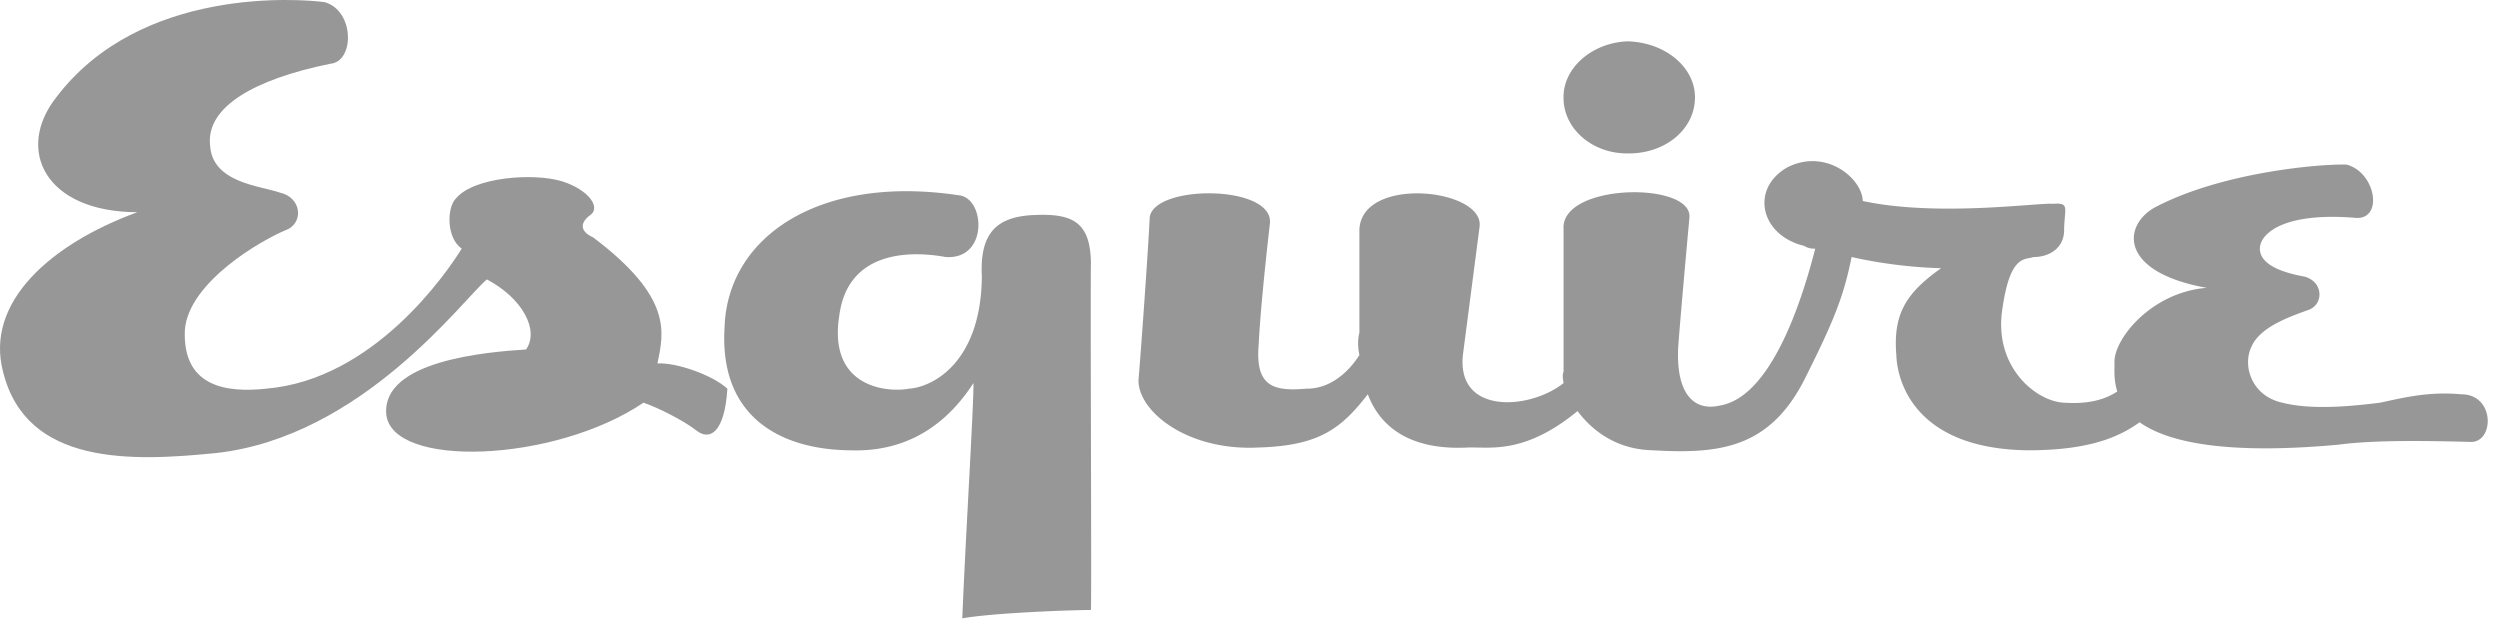 <svg xmlns="http://www.w3.org/2000/svg" width="97" height="24" viewBox="0 0 97 24">
    <g fill="#979797" fill-rule="nonzero">
        <path d="M12.598.083C11.672-.04 5.456-.55 2.182 3.778.595 5.791 1.726 8.225 5.328 8.234 1.952 9.47-.592 11.734.12 14.429c.905 3.647 4.996 3.475 8.247 3.151 5.702-.62 9.634-6.016 10.525-6.738 1.37.722 2.048 1.968 1.519 2.717-1.562.1-5.574.44-5.426 2.5.19 2.128 6.52 1.902 9.983-.435.55.186 1.567.695 2.061 1.087.523.4 1.088.06 1.194-1.63-.558-.517-1.97-1.026-2.713-.979.234-1.18.63-2.538-2.495-4.89-.55-.251-.493-.591-.109-.87.408-.287-.045-.966-1.085-1.304-1.107-.342-3.424-.172-4.123.652-.375.365-.375 1.554.217 1.957-.592.955-3.417 5.087-7.595 5.434-1.53.163-3.246-.062-3.147-2.283.147-1.856 2.973-3.498 4.015-3.912.597-.322.484-1.227-.326-1.413-.772-.267-2.637-.38-2.712-1.847-.151-1.477 1.714-2.552 4.665-3.152.948-.08.948-2.06-.217-2.391z"/>
        <path d="M20.194 15.298c-1.006-.168-3.492-.168-3.473.652-.02.765 2.693.596 3.473-.652zm16.492-5.326c-.883-.163-3.765-.502-4.123 2.282-.433 2.763 1.827 2.99 2.713 2.826.923-.063 2.787-1.026 2.82-4.347-.09-1.716.59-2.339 2.062-2.391 1.466-.061 2.144.279 2.17 1.848-.026 1.487.03 12.978 0 13.476-1.043.011-3.869.124-4.99.326.104-2.749.443-8.24.433-9.13-.725 1.117-2.138 2.702-4.774 2.61-2.676-.021-5.106-1.267-4.883-4.783.116-3.502 3.677-5.936 9.115-5.108 1.004.134 1.117 2.512-.543 2.391zm58.81 5.326c-1.259-.111-2.163.115-3.147.326-1.05.13-2.633.299-3.797 0-1.21-.267-1.548-1.456-1.194-2.174.324-.754 1.454-1.15 2.17-1.412.64-.19.64-1.096-.108-1.305-.721-.13-1.738-.414-1.736-1.086-.002-.573.902-1.422 3.689-1.196 1.112.113.83-1.755-.326-2.065-1.105-.03-4.835.31-7.378 1.63-1.3.662-1.526 2.53 1.953 3.152-2.179.17-3.648 2.038-3.58 2.934.005.194-.039.624.108 1.087-.56.37-1.247.49-2.062.435-1.08-.04-2.776-1.4-2.387-3.695.303-2.08.882-1.836 1.194-1.956.592.006 1.214-.333 1.193-1.087.021-.831.219-1.029-.434-.978-.59-.05-4.462.515-7.378-.109-.022-.876-1.435-2.065-2.93-1.304-1.444.824-1.048 2.635.651 3.043a.73.73 0 0 0 .434.109c-.555 2.18-1.75 5.754-3.689 6.086-1.044.246-1.722-.49-1.627-2.283.131-1.716.434-4.999.434-4.999.15-1.415-4.993-1.358-4.883.435v5.543c-.054.098-.026.264 0 .434-1.276 1.028-4.148 1.26-3.906-1.087l.65-4.999c.15-1.458-4.54-1.967-4.665.109v4.021c-.063.248-.07.53 0 .87-.426.664-1.131 1.314-2.062 1.304-1.26.106-1.995-.064-1.844-1.74.075-1.607.434-4.672.434-4.672.15-1.52-4.541-1.52-4.666-.218-.045 1.076-.327 5.038-.434 6.304-.006 1.224 1.915 2.753 4.666 2.608 2.354-.068 3.208-.741 4.232-2.065.437 1.164 1.523 2.194 3.906 2.065.854-.021 2.187.267 4.231-1.413.6.795 1.544 1.494 2.93 1.522 2.577.149 4.499-.077 5.86-2.717 1.173-2.332 1.541-3.277 1.844-4.782 1.154.259 2.349.403 3.472.434-1.308.931-1.874 1.723-1.736 3.37.032 1.014.71 3.637 5.1 3.695 2.42 0 3.55-.527 4.34-1.087 1.032.735 3.202 1.28 7.704.87 1.48-.2 3.685-.143 5.1-.11.958.08 1.015-1.845-.326-1.847zM63.16 5.952c1.463.019 2.608-.949 2.605-2.174.003-1.162-1.142-2.13-2.605-2.174-1.362.044-2.507 1.012-2.495 2.174-.012 1.225 1.133 2.193 2.495 2.174z"/>
    </g>
</svg>
